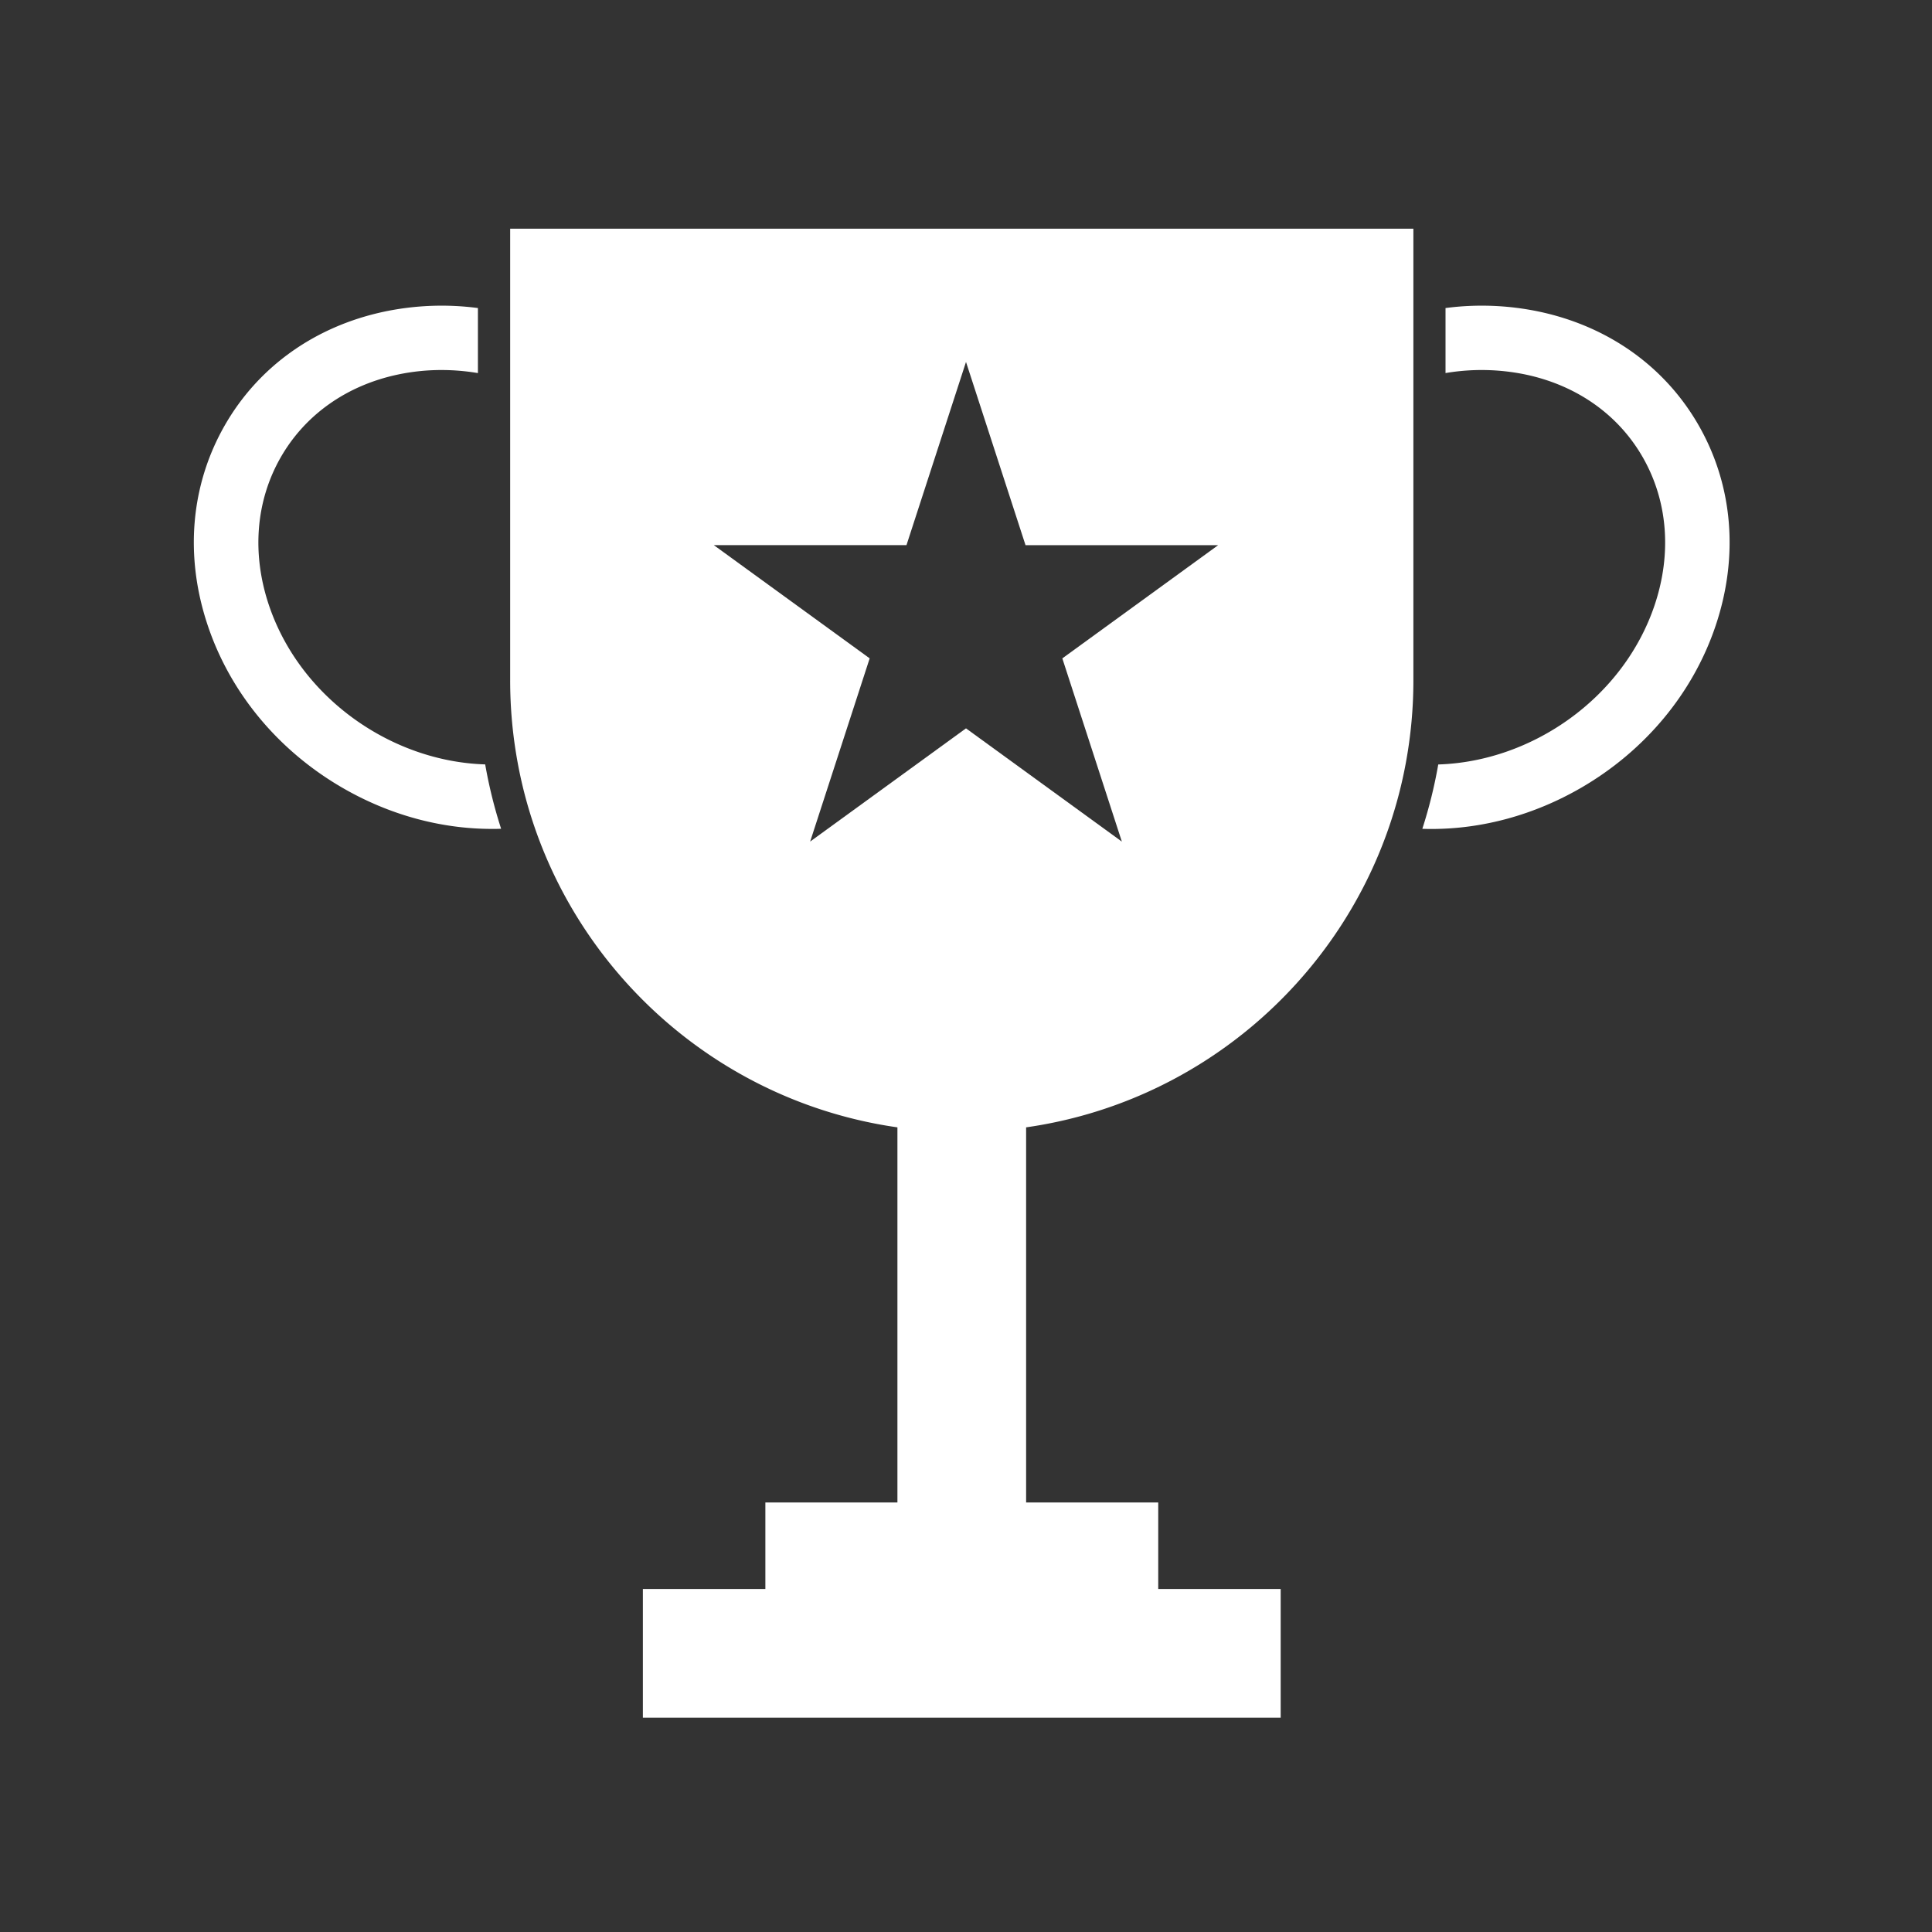 <svg height='100px' width='100px'  fill="#ffffff" xmlns="http://www.w3.org/2000/svg" viewBox="0 0 1201 1201" x="0px" y="0px"><rect x="0" y="0" width="1201" height="1201" fill="#333333" stroke="none"/><title>Artboard 82</title><g data-name="Layer 2"><g data-name="Group"><path data-name="Path" d="M167.18,376.22c-10.79-32.11-8.2-64.74,7.3-91.87,15.15-26.5,41.05-44.81,72.93-51.53a131.06,131.06,0,0,1,27-2.8,136.66,136.66,0,0,1,22.68,1.9V191.49a173.09,173.09,0,0,0-58,2.19c-43.21,9.12-78.51,34.27-99.41,70.82-21.25,37.18-25,81.38-10.48,124.47,14.07,41.84,43.78,77.61,83.65,100.73,29.1,16.87,61.17,25.58,93,25.58,1.89,0,3.77,0,5.66-.1a296.48,296.48,0,0,1-9.9-40C243,473.38,186.48,433.58,167.18,376.22Z"></path><path data-name="Path" d="M1056,264.5c-20.9-36.55-56.2-61.7-99.41-70.82a173.1,173.1,0,0,0-58-2.19v40.42a134.24,134.24,0,0,1,49.73.91c31.88,6.72,57.78,25,72.93,51.53,15.5,27.13,18.1,59.76,7.3,91.87-19.3,57.37-75.83,97.17-134.48,99a296.41,296.41,0,0,1-9.9,40c1.88.07,3.77.1,5.66.1,31.8,0,63.88-8.72,93-25.58,39.87-23.12,69.58-58.89,83.65-100.73C1081,345.88,1077.25,301.68,1056,264.5Z"></path><path data-name="Compound Path" d="M317.14,195.24V422.9a281.74,281.74,0,0,0,4.7,51.41,277.9,277.9,0,0,0,10.17,39C365.49,611.8,452.19,685.73,557.87,700.8V934H475.78v53.76H399.63v80H796.12v-80H720V934H637.87V700.8c105.68-15.07,192.39-89,225.87-187.52a278,278,0,0,0,10.17-39,281.79,281.79,0,0,0,4.7-51.41V142.17H317.14ZM563.5,338.88,600.5,225l37,113.89H757.26l-20.58,14.95-76.3,55.43,37,113.89L600.5,452.77l-96.88,70.38,37-113.89-82-59.57-14.88-10.81H563.5Z"></path></g></g></svg>
